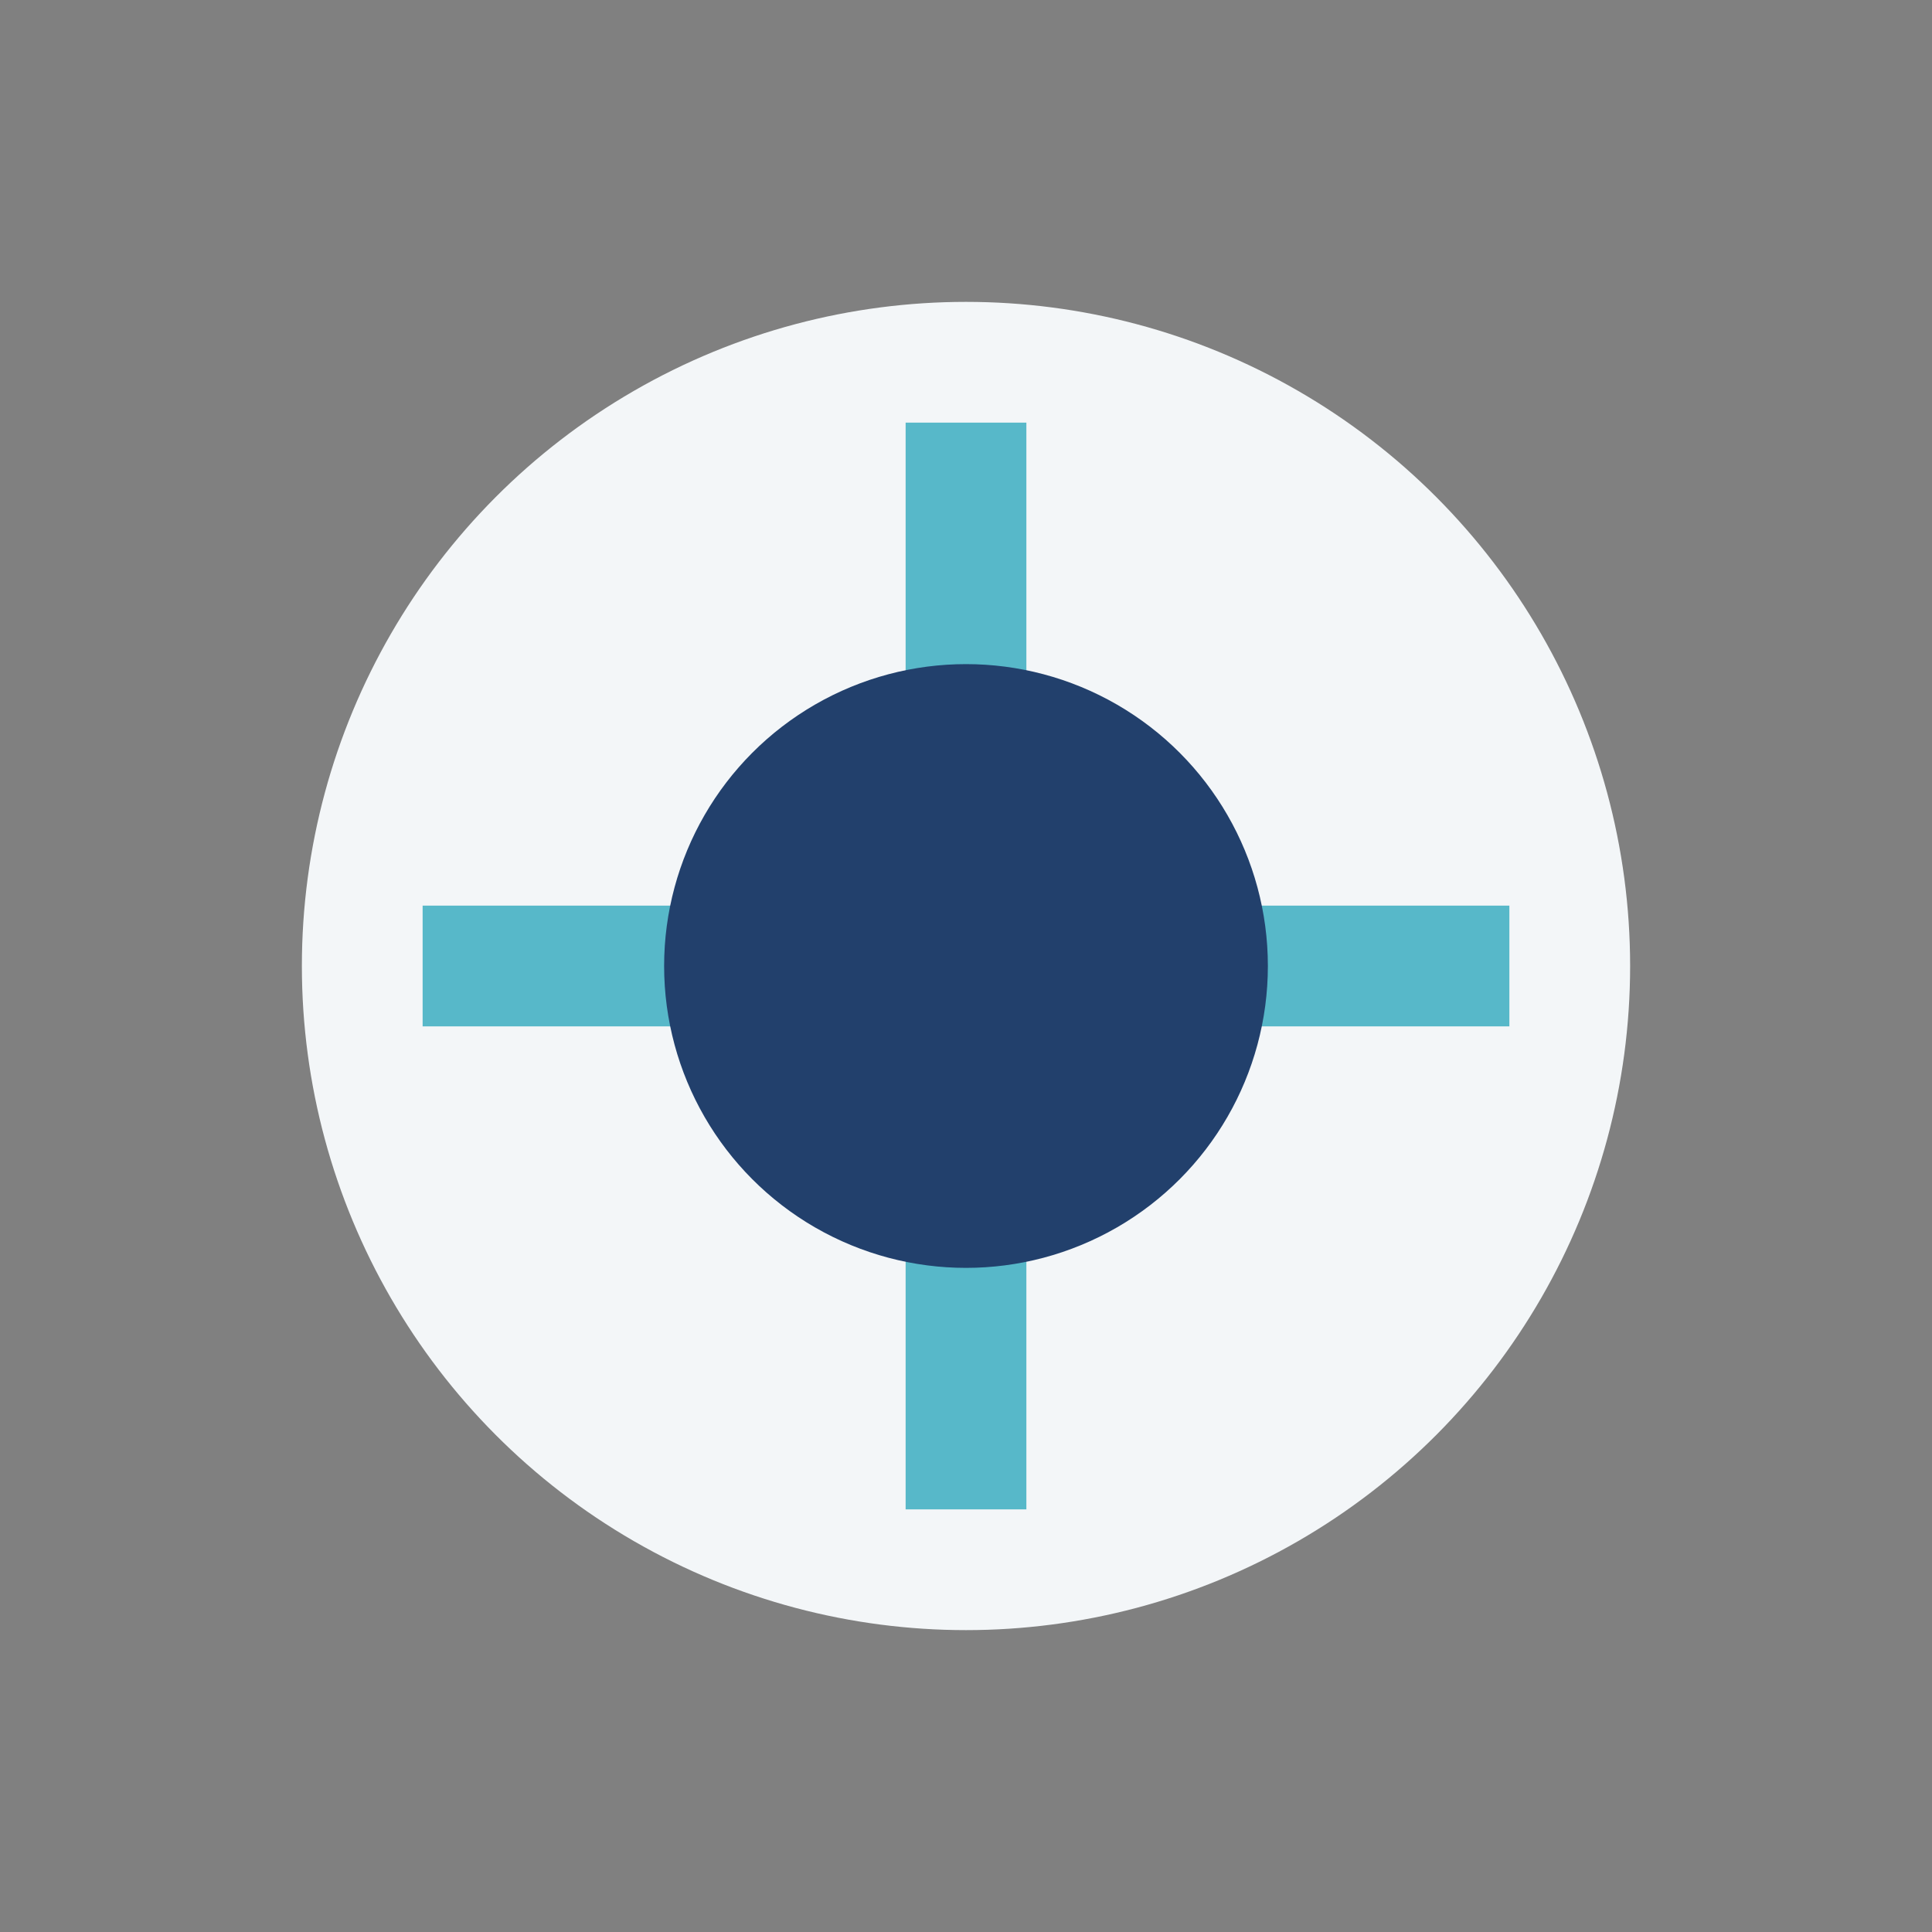 <?xml version="1.0" encoding="UTF-8"?>
<svg xmlns="http://www.w3.org/2000/svg" width="32" height="32" viewBox="0 0 32 32"><rect x="0" y="0" width="32" height="32" fill="#808080" stroke="none"/><circle cx="16" cy="16" r="11" fill="#F3F6F8"/><path d="M16 7v5M16 20v5M7 16h5M20 16h5" stroke="#57B8C9" stroke-width="2"/><circle cx="16" cy="16" r="5" fill="#22406C"/></svg>